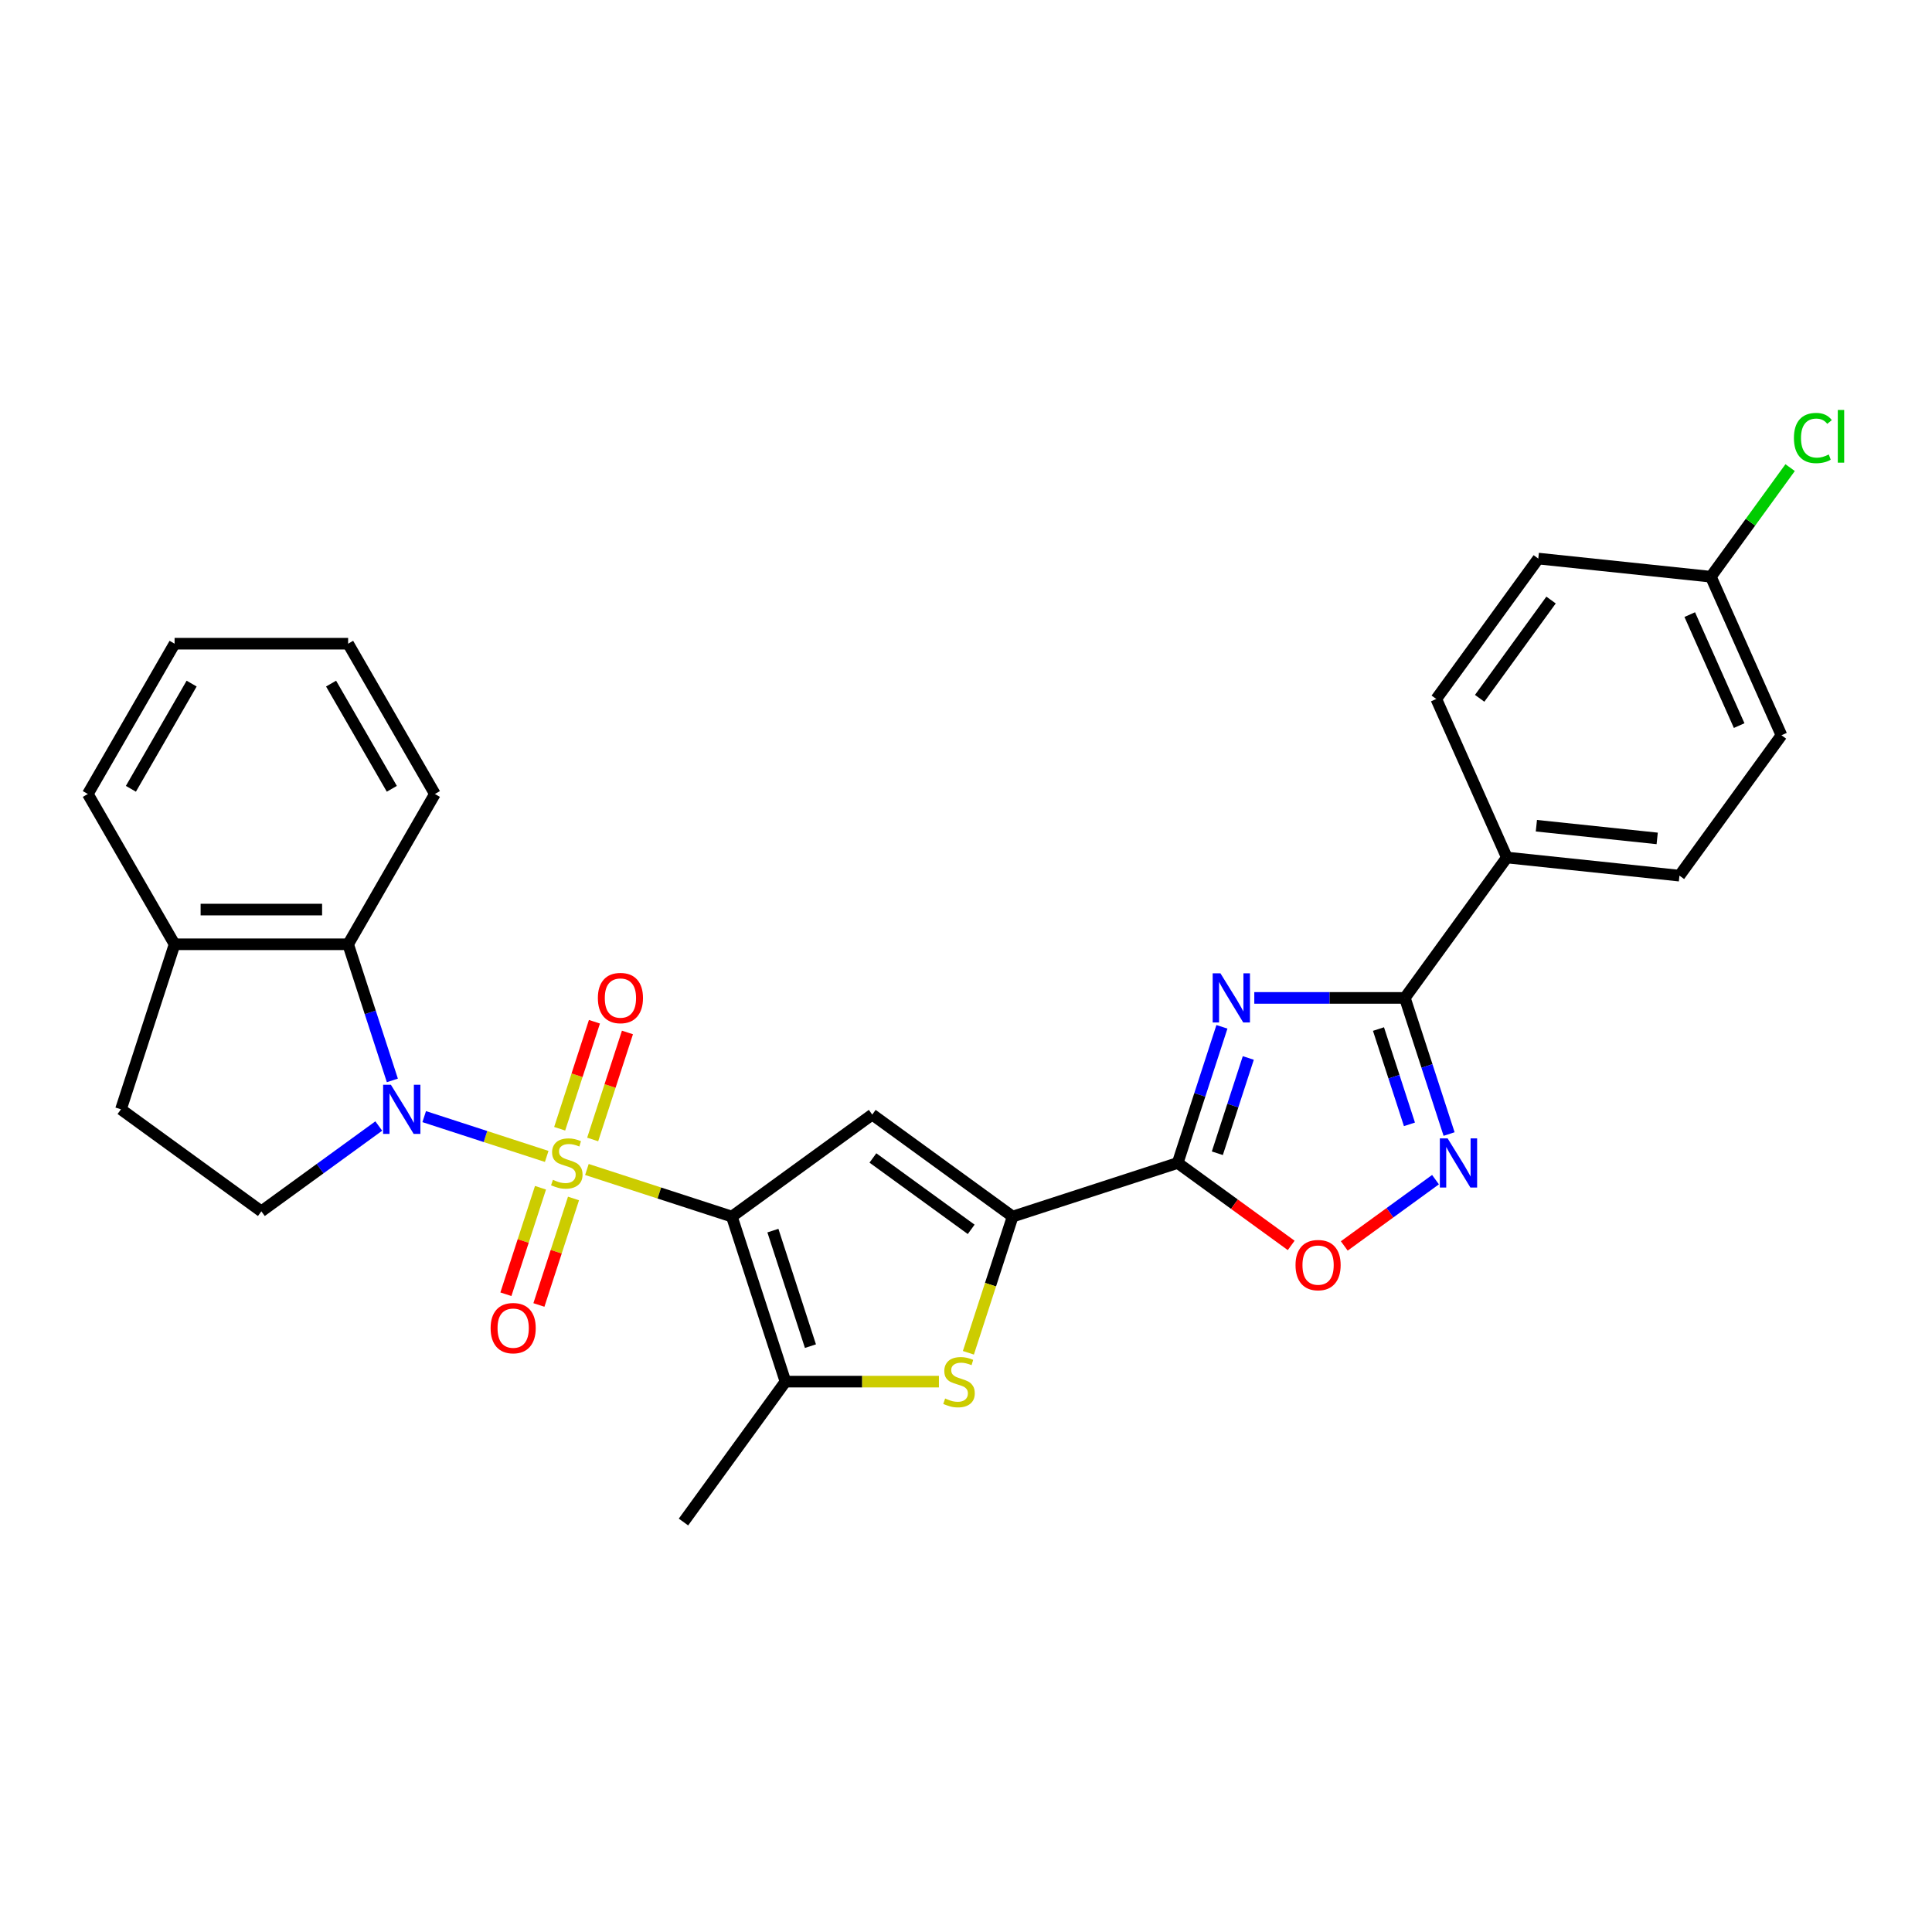 <?xml version='1.0' encoding='iso-8859-1'?>
<svg version='1.1' baseProfile='full'
              xmlns='http://www.w3.org/2000/svg'
                      xmlns:rdkit='http://www.rdkit.org/xml'
                      xmlns:xlink='http://www.w3.org/1999/xlink'
                  xml:space='preserve'
width='1000px' height='1000px' viewBox='0 0 1000 1000'>
<!-- END OF HEADER -->
<rect style='opacity:1.0;fill:#FFFFFF;stroke:none' width='1000' height='1000' x='0' y='0'> </rect>
<path class='bond-0' d='M 303.778,605.323 L 341.291,617.511' style='fill:none;fill-rule:evenodd;stroke:#CCCC00;stroke-width:6px;stroke-linecap:butt;stroke-linejoin:miter;stroke-opacity:1' />
<path class='bond-0' d='M 341.291,617.511 L 378.804,629.7' style='fill:none;fill-rule:evenodd;stroke:#000000;stroke-width:6px;stroke-linecap:butt;stroke-linejoin:miter;stroke-opacity:1' />
<path class='bond-1' d='M 282.974,598.563 L 251.271,588.262' style='fill:none;fill-rule:evenodd;stroke:#CCCC00;stroke-width:6px;stroke-linecap:butt;stroke-linejoin:miter;stroke-opacity:1' />
<path class='bond-1' d='M 251.271,588.262 L 219.567,577.961' style='fill:none;fill-rule:evenodd;stroke:#0000FF;stroke-width:6px;stroke-linecap:butt;stroke-linejoin:miter;stroke-opacity:1' />
<path class='bond-13' d='M 306.769,589.79 L 315.768,562.096' style='fill:none;fill-rule:evenodd;stroke:#CCCC00;stroke-width:6px;stroke-linecap:butt;stroke-linejoin:miter;stroke-opacity:1' />
<path class='bond-13' d='M 315.768,562.096 L 324.766,534.402' style='fill:none;fill-rule:evenodd;stroke:#FF0000;stroke-width:6px;stroke-linecap:butt;stroke-linejoin:miter;stroke-opacity:1' />
<path class='bond-13' d='M 289.684,584.239 L 298.682,556.545' style='fill:none;fill-rule:evenodd;stroke:#CCCC00;stroke-width:6px;stroke-linecap:butt;stroke-linejoin:miter;stroke-opacity:1' />
<path class='bond-13' d='M 298.682,556.545 L 307.68,528.851' style='fill:none;fill-rule:evenodd;stroke:#FF0000;stroke-width:6px;stroke-linecap:butt;stroke-linejoin:miter;stroke-opacity:1' />
<path class='bond-14' d='M 279.761,614.779 L 270.806,642.338' style='fill:none;fill-rule:evenodd;stroke:#CCCC00;stroke-width:6px;stroke-linecap:butt;stroke-linejoin:miter;stroke-opacity:1' />
<path class='bond-14' d='M 270.806,642.338 L 261.852,669.897' style='fill:none;fill-rule:evenodd;stroke:#FF0000;stroke-width:6px;stroke-linecap:butt;stroke-linejoin:miter;stroke-opacity:1' />
<path class='bond-14' d='M 296.846,620.33 L 287.892,647.889' style='fill:none;fill-rule:evenodd;stroke:#CCCC00;stroke-width:6px;stroke-linecap:butt;stroke-linejoin:miter;stroke-opacity:1' />
<path class='bond-14' d='M 287.892,647.889 L 278.937,675.449' style='fill:none;fill-rule:evenodd;stroke:#FF0000;stroke-width:6px;stroke-linecap:butt;stroke-linejoin:miter;stroke-opacity:1' />
<path class='bond-3' d='M 378.804,629.7 L 451.473,576.903' style='fill:none;fill-rule:evenodd;stroke:#000000;stroke-width:6px;stroke-linecap:butt;stroke-linejoin:miter;stroke-opacity:1' />
<path class='bond-6' d='M 378.804,629.7 L 406.561,715.128' style='fill:none;fill-rule:evenodd;stroke:#000000;stroke-width:6px;stroke-linecap:butt;stroke-linejoin:miter;stroke-opacity:1' />
<path class='bond-6' d='M 400.053,636.963 L 419.483,696.762' style='fill:none;fill-rule:evenodd;stroke:#000000;stroke-width:6px;stroke-linecap:butt;stroke-linejoin:miter;stroke-opacity:1' />
<path class='bond-11' d='M 203.086,559.221 L 191.638,523.99' style='fill:none;fill-rule:evenodd;stroke:#0000FF;stroke-width:6px;stroke-linecap:butt;stroke-linejoin:miter;stroke-opacity:1' />
<path class='bond-11' d='M 191.638,523.99 L 180.191,488.758' style='fill:none;fill-rule:evenodd;stroke:#000000;stroke-width:6px;stroke-linecap:butt;stroke-linejoin:miter;stroke-opacity:1' />
<path class='bond-12' d='M 196.055,582.826 L 165.667,604.905' style='fill:none;fill-rule:evenodd;stroke:#0000FF;stroke-width:6px;stroke-linecap:butt;stroke-linejoin:miter;stroke-opacity:1' />
<path class='bond-12' d='M 165.667,604.905 L 135.279,626.983' style='fill:none;fill-rule:evenodd;stroke:#000000;stroke-width:6px;stroke-linecap:butt;stroke-linejoin:miter;stroke-opacity:1' />
<path class='bond-2' d='M 632.465,531.48 L 621.018,566.711' style='fill:none;fill-rule:evenodd;stroke:#0000FF;stroke-width:6px;stroke-linecap:butt;stroke-linejoin:miter;stroke-opacity:1' />
<path class='bond-2' d='M 621.018,566.711 L 609.57,601.943' style='fill:none;fill-rule:evenodd;stroke:#000000;stroke-width:6px;stroke-linecap:butt;stroke-linejoin:miter;stroke-opacity:1' />
<path class='bond-2' d='M 646.117,547.601 L 638.103,572.263' style='fill:none;fill-rule:evenodd;stroke:#0000FF;stroke-width:6px;stroke-linecap:butt;stroke-linejoin:miter;stroke-opacity:1' />
<path class='bond-2' d='M 638.103,572.263 L 630.09,596.925' style='fill:none;fill-rule:evenodd;stroke:#000000;stroke-width:6px;stroke-linecap:butt;stroke-linejoin:miter;stroke-opacity:1' />
<path class='bond-7' d='M 649.22,516.515 L 688.186,516.515' style='fill:none;fill-rule:evenodd;stroke:#0000FF;stroke-width:6px;stroke-linecap:butt;stroke-linejoin:miter;stroke-opacity:1' />
<path class='bond-7' d='M 688.186,516.515 L 727.152,516.515' style='fill:none;fill-rule:evenodd;stroke:#000000;stroke-width:6px;stroke-linecap:butt;stroke-linejoin:miter;stroke-opacity:1' />
<path class='bond-5' d='M 451.473,576.903 L 524.142,629.7' style='fill:none;fill-rule:evenodd;stroke:#000000;stroke-width:6px;stroke-linecap:butt;stroke-linejoin:miter;stroke-opacity:1' />
<path class='bond-5' d='M 451.814,599.356 L 502.683,636.314' style='fill:none;fill-rule:evenodd;stroke:#000000;stroke-width:6px;stroke-linecap:butt;stroke-linejoin:miter;stroke-opacity:1' />
<path class='bond-4' d='M 609.57,601.943 L 524.142,629.7' style='fill:none;fill-rule:evenodd;stroke:#000000;stroke-width:6px;stroke-linecap:butt;stroke-linejoin:miter;stroke-opacity:1' />
<path class='bond-10' d='M 609.57,601.943 L 638.944,623.284' style='fill:none;fill-rule:evenodd;stroke:#000000;stroke-width:6px;stroke-linecap:butt;stroke-linejoin:miter;stroke-opacity:1' />
<path class='bond-10' d='M 638.944,623.284 L 668.317,644.625' style='fill:none;fill-rule:evenodd;stroke:#FF0000;stroke-width:6px;stroke-linecap:butt;stroke-linejoin:miter;stroke-opacity:1' />
<path class='bond-30' d='M 524.142,629.7 L 512.689,664.95' style='fill:none;fill-rule:evenodd;stroke:#000000;stroke-width:6px;stroke-linecap:butt;stroke-linejoin:miter;stroke-opacity:1' />
<path class='bond-30' d='M 512.689,664.95 L 501.236,700.199' style='fill:none;fill-rule:evenodd;stroke:#CCCC00;stroke-width:6px;stroke-linecap:butt;stroke-linejoin:miter;stroke-opacity:1' />
<path class='bond-8' d='M 406.561,715.128 L 446.272,715.128' style='fill:none;fill-rule:evenodd;stroke:#000000;stroke-width:6px;stroke-linecap:butt;stroke-linejoin:miter;stroke-opacity:1' />
<path class='bond-8' d='M 446.272,715.128 L 485.984,715.128' style='fill:none;fill-rule:evenodd;stroke:#CCCC00;stroke-width:6px;stroke-linecap:butt;stroke-linejoin:miter;stroke-opacity:1' />
<path class='bond-23' d='M 406.561,715.128 L 353.764,787.797' style='fill:none;fill-rule:evenodd;stroke:#000000;stroke-width:6px;stroke-linecap:butt;stroke-linejoin:miter;stroke-opacity:1' />
<path class='bond-15' d='M 727.152,516.515 L 779.949,443.846' style='fill:none;fill-rule:evenodd;stroke:#000000;stroke-width:6px;stroke-linecap:butt;stroke-linejoin:miter;stroke-opacity:1' />
<path class='bond-32' d='M 727.152,516.515 L 738.599,551.747' style='fill:none;fill-rule:evenodd;stroke:#000000;stroke-width:6px;stroke-linecap:butt;stroke-linejoin:miter;stroke-opacity:1' />
<path class='bond-32' d='M 738.599,551.747 L 750.047,586.978' style='fill:none;fill-rule:evenodd;stroke:#0000FF;stroke-width:6px;stroke-linecap:butt;stroke-linejoin:miter;stroke-opacity:1' />
<path class='bond-32' d='M 713.5,532.636 L 721.514,557.298' style='fill:none;fill-rule:evenodd;stroke:#000000;stroke-width:6px;stroke-linecap:butt;stroke-linejoin:miter;stroke-opacity:1' />
<path class='bond-32' d='M 721.514,557.298 L 729.527,581.96' style='fill:none;fill-rule:evenodd;stroke:#0000FF;stroke-width:6px;stroke-linecap:butt;stroke-linejoin:miter;stroke-opacity:1' />
<path class='bond-9' d='M 743.016,610.584 L 719.406,627.738' style='fill:none;fill-rule:evenodd;stroke:#0000FF;stroke-width:6px;stroke-linecap:butt;stroke-linejoin:miter;stroke-opacity:1' />
<path class='bond-9' d='M 719.406,627.738 L 695.795,644.892' style='fill:none;fill-rule:evenodd;stroke:#FF0000;stroke-width:6px;stroke-linecap:butt;stroke-linejoin:miter;stroke-opacity:1' />
<path class='bond-16' d='M 180.191,488.758 L 90.367,488.758' style='fill:none;fill-rule:evenodd;stroke:#000000;stroke-width:6px;stroke-linecap:butt;stroke-linejoin:miter;stroke-opacity:1' />
<path class='bond-16' d='M 166.717,470.793 L 103.84,470.793' style='fill:none;fill-rule:evenodd;stroke:#000000;stroke-width:6px;stroke-linecap:butt;stroke-linejoin:miter;stroke-opacity:1' />
<path class='bond-25' d='M 180.191,488.758 L 225.103,410.968' style='fill:none;fill-rule:evenodd;stroke:#000000;stroke-width:6px;stroke-linecap:butt;stroke-linejoin:miter;stroke-opacity:1' />
<path class='bond-17' d='M 135.279,626.983 L 62.609,574.186' style='fill:none;fill-rule:evenodd;stroke:#000000;stroke-width:6px;stroke-linecap:butt;stroke-linejoin:miter;stroke-opacity:1' />
<path class='bond-18' d='M 779.949,443.846 L 869.281,453.235' style='fill:none;fill-rule:evenodd;stroke:#000000;stroke-width:6px;stroke-linecap:butt;stroke-linejoin:miter;stroke-opacity:1' />
<path class='bond-18' d='M 795.227,427.388 L 857.759,433.96' style='fill:none;fill-rule:evenodd;stroke:#000000;stroke-width:6px;stroke-linecap:butt;stroke-linejoin:miter;stroke-opacity:1' />
<path class='bond-19' d='M 779.949,443.846 L 743.414,361.787' style='fill:none;fill-rule:evenodd;stroke:#000000;stroke-width:6px;stroke-linecap:butt;stroke-linejoin:miter;stroke-opacity:1' />
<path class='bond-26' d='M 90.367,488.758 L 45.455,410.968' style='fill:none;fill-rule:evenodd;stroke:#000000;stroke-width:6px;stroke-linecap:butt;stroke-linejoin:miter;stroke-opacity:1' />
<path class='bond-29' d='M 90.367,488.758 L 62.609,574.186' style='fill:none;fill-rule:evenodd;stroke:#000000;stroke-width:6px;stroke-linecap:butt;stroke-linejoin:miter;stroke-opacity:1' />
<path class='bond-21' d='M 869.281,453.235 L 922.079,380.566' style='fill:none;fill-rule:evenodd;stroke:#000000;stroke-width:6px;stroke-linecap:butt;stroke-linejoin:miter;stroke-opacity:1' />
<path class='bond-22' d='M 743.414,361.787 L 796.212,289.118' style='fill:none;fill-rule:evenodd;stroke:#000000;stroke-width:6px;stroke-linecap:butt;stroke-linejoin:miter;stroke-opacity:1' />
<path class='bond-22' d='M 765.868,361.446 L 802.826,310.578' style='fill:none;fill-rule:evenodd;stroke:#000000;stroke-width:6px;stroke-linecap:butt;stroke-linejoin:miter;stroke-opacity:1' />
<path class='bond-20' d='M 885.544,298.507 L 796.212,289.118' style='fill:none;fill-rule:evenodd;stroke:#000000;stroke-width:6px;stroke-linecap:butt;stroke-linejoin:miter;stroke-opacity:1' />
<path class='bond-24' d='M 885.544,298.507 L 906.056,270.275' style='fill:none;fill-rule:evenodd;stroke:#000000;stroke-width:6px;stroke-linecap:butt;stroke-linejoin:miter;stroke-opacity:1' />
<path class='bond-24' d='M 906.056,270.275 L 926.568,242.042' style='fill:none;fill-rule:evenodd;stroke:#00CC00;stroke-width:6px;stroke-linecap:butt;stroke-linejoin:miter;stroke-opacity:1' />
<path class='bond-33' d='M 885.544,298.507 L 922.079,380.566' style='fill:none;fill-rule:evenodd;stroke:#000000;stroke-width:6px;stroke-linecap:butt;stroke-linejoin:miter;stroke-opacity:1' />
<path class='bond-33' d='M 874.612,318.123 L 900.187,375.564' style='fill:none;fill-rule:evenodd;stroke:#000000;stroke-width:6px;stroke-linecap:butt;stroke-linejoin:miter;stroke-opacity:1' />
<path class='bond-27' d='M 225.103,410.968 L 180.191,333.178' style='fill:none;fill-rule:evenodd;stroke:#000000;stroke-width:6px;stroke-linecap:butt;stroke-linejoin:miter;stroke-opacity:1' />
<path class='bond-27' d='M 202.808,408.282 L 171.37,353.829' style='fill:none;fill-rule:evenodd;stroke:#000000;stroke-width:6px;stroke-linecap:butt;stroke-linejoin:miter;stroke-opacity:1' />
<path class='bond-31' d='M 45.455,410.968 L 90.367,333.178' style='fill:none;fill-rule:evenodd;stroke:#000000;stroke-width:6px;stroke-linecap:butt;stroke-linejoin:miter;stroke-opacity:1' />
<path class='bond-31' d='M 67.749,408.282 L 99.188,353.829' style='fill:none;fill-rule:evenodd;stroke:#000000;stroke-width:6px;stroke-linecap:butt;stroke-linejoin:miter;stroke-opacity:1' />
<path class='bond-28' d='M 180.191,333.178 L 90.367,333.178' style='fill:none;fill-rule:evenodd;stroke:#000000;stroke-width:6px;stroke-linecap:butt;stroke-linejoin:miter;stroke-opacity:1' />
<path  class='atom-0' d='M 286.19 610.674
Q 286.477 610.782, 287.663 611.285
Q 288.849 611.788, 290.142 612.111
Q 291.472 612.399, 292.765 612.399
Q 295.172 612.399, 296.574 611.249
Q 297.975 610.063, 297.975 608.015
Q 297.975 606.614, 297.256 605.752
Q 296.574 604.889, 295.496 604.422
Q 294.418 603.955, 292.621 603.416
Q 290.358 602.733, 288.993 602.087
Q 287.663 601.44, 286.693 600.075
Q 285.759 598.709, 285.759 596.41
Q 285.759 593.212, 287.915 591.236
Q 290.106 589.26, 294.418 589.26
Q 297.364 589.26, 300.706 590.661
L 299.879 593.428
Q 296.825 592.17, 294.526 592.17
Q 292.047 592.17, 290.681 593.212
Q 289.316 594.218, 289.352 595.979
Q 289.352 597.344, 290.035 598.17
Q 290.753 598.997, 291.759 599.464
Q 292.801 599.931, 294.526 600.47
Q 296.825 601.188, 298.191 601.907
Q 299.556 602.626, 300.526 604.099
Q 301.532 605.536, 301.532 608.015
Q 301.532 611.536, 299.161 613.441
Q 296.825 615.309, 292.909 615.309
Q 290.645 615.309, 288.921 614.806
Q 287.232 614.339, 285.22 613.512
L 286.19 610.674
' fill='#CCCC00'/>
<path  class='atom-2' d='M 202.325 561.467
L 210.661 574.94
Q 211.487 576.27, 212.817 578.677
Q 214.146 581.084, 214.218 581.228
L 214.218 561.467
L 217.595 561.467
L 217.595 586.905
L 214.11 586.905
L 205.164 572.174
Q 204.122 570.449, 203.008 568.473
Q 201.93 566.497, 201.606 565.886
L 201.606 586.905
L 198.301 586.905
L 198.301 561.467
L 202.325 561.467
' fill='#0000FF'/>
<path  class='atom-3' d='M 631.705 503.796
L 640.04 517.27
Q 640.867 518.599, 642.196 521.006
Q 643.525 523.414, 643.597 523.557
L 643.597 503.796
L 646.975 503.796
L 646.975 529.234
L 643.49 529.234
L 634.543 514.503
Q 633.501 512.778, 632.387 510.802
Q 631.309 508.826, 630.986 508.215
L 630.986 529.234
L 627.68 529.234
L 627.68 503.796
L 631.705 503.796
' fill='#0000FF'/>
<path  class='atom-9' d='M 489.199 723.859
Q 489.487 723.967, 490.672 724.47
Q 491.858 724.973, 493.152 725.296
Q 494.481 725.584, 495.774 725.584
Q 498.182 725.584, 499.583 724.434
Q 500.984 723.248, 500.984 721.2
Q 500.984 719.799, 500.266 718.937
Q 499.583 718.074, 498.505 717.607
Q 497.427 717.14, 495.631 716.601
Q 493.367 715.919, 492.002 715.272
Q 490.672 714.625, 489.702 713.26
Q 488.768 711.894, 488.768 709.595
Q 488.768 706.397, 490.924 704.421
Q 493.116 702.445, 497.427 702.445
Q 500.373 702.445, 503.715 703.846
L 502.889 706.613
Q 499.835 705.355, 497.535 705.355
Q 495.056 705.355, 493.691 706.397
Q 492.325 707.403, 492.361 709.164
Q 492.361 710.529, 493.044 711.356
Q 493.762 712.182, 494.768 712.649
Q 495.81 713.116, 497.535 713.655
Q 499.835 714.374, 501.2 715.092
Q 502.565 715.811, 503.535 717.284
Q 504.541 718.721, 504.541 721.2
Q 504.541 724.721, 502.17 726.626
Q 499.835 728.494, 495.918 728.494
Q 493.655 728.494, 491.93 727.991
Q 490.241 727.524, 488.229 726.697
L 489.199 723.859
' fill='#CCCC00'/>
<path  class='atom-10' d='M 749.286 589.224
L 757.622 602.698
Q 758.448 604.027, 759.777 606.434
Q 761.107 608.842, 761.179 608.985
L 761.179 589.224
L 764.556 589.224
L 764.556 614.662
L 761.071 614.662
L 752.124 599.931
Q 751.082 598.206, 749.969 596.23
Q 748.891 594.254, 748.567 593.643
L 748.567 614.662
L 745.262 614.662
L 745.262 589.224
L 749.286 589.224
' fill='#0000FF'/>
<path  class='atom-11' d='M 670.563 654.812
Q 670.563 648.704, 673.581 645.291
Q 676.599 641.878, 682.24 641.878
Q 687.881 641.878, 690.899 645.291
Q 693.917 648.704, 693.917 654.812
Q 693.917 660.992, 690.863 664.513
Q 687.809 667.998, 682.24 667.998
Q 676.635 667.998, 673.581 664.513
Q 670.563 661.028, 670.563 654.812
M 682.24 665.124
Q 686.12 665.124, 688.204 662.537
Q 690.324 659.914, 690.324 654.812
Q 690.324 649.818, 688.204 647.303
Q 686.12 644.752, 682.24 644.752
Q 678.359 644.752, 676.239 647.267
Q 674.156 649.782, 674.156 654.812
Q 674.156 659.95, 676.239 662.537
Q 678.359 665.124, 682.24 665.124
' fill='#FF0000'/>
<path  class='atom-14' d='M 309.456 516.587
Q 309.456 510.479, 312.474 507.066
Q 315.492 503.652, 321.133 503.652
Q 326.774 503.652, 329.792 507.066
Q 332.81 510.479, 332.81 516.587
Q 332.81 522.767, 329.756 526.288
Q 326.702 529.773, 321.133 529.773
Q 315.528 529.773, 312.474 526.288
Q 309.456 522.803, 309.456 516.587
M 321.133 526.899
Q 325.014 526.899, 327.097 524.312
Q 329.217 521.689, 329.217 516.587
Q 329.217 511.593, 327.097 509.078
Q 325.014 506.527, 321.133 506.527
Q 317.253 506.527, 315.133 509.042
Q 313.049 511.557, 313.049 516.587
Q 313.049 521.725, 315.133 524.312
Q 317.253 526.899, 321.133 526.899
' fill='#FF0000'/>
<path  class='atom-15' d='M 253.942 687.443
Q 253.942 681.335, 256.96 677.921
Q 259.978 674.508, 265.619 674.508
Q 271.26 674.508, 274.278 677.921
Q 277.296 681.335, 277.296 687.443
Q 277.296 693.623, 274.242 697.144
Q 271.188 700.629, 265.619 700.629
Q 260.014 700.629, 256.96 697.144
Q 253.942 693.659, 253.942 687.443
M 265.619 697.755
Q 269.499 697.755, 271.583 695.168
Q 273.703 692.545, 273.703 687.443
Q 273.703 682.449, 271.583 679.933
Q 269.499 677.382, 265.619 677.382
Q 261.738 677.382, 259.618 679.898
Q 257.535 682.413, 257.535 687.443
Q 257.535 692.581, 259.618 695.168
Q 261.738 697.755, 265.619 697.755
' fill='#FF0000'/>
<path  class='atom-25' d='M 928.532 226.718
Q 928.532 220.395, 931.479 217.089
Q 934.461 213.748, 940.102 213.748
Q 945.347 213.748, 948.15 217.448
L 945.779 219.389
Q 943.731 216.694, 940.102 216.694
Q 936.257 216.694, 934.209 219.281
Q 932.197 221.832, 932.197 226.718
Q 932.197 231.748, 934.281 234.335
Q 936.401 236.922, 940.497 236.922
Q 943.299 236.922, 946.569 235.233
L 947.575 237.928
Q 946.246 238.791, 944.234 239.294
Q 942.222 239.797, 939.994 239.797
Q 934.461 239.797, 931.479 236.419
Q 928.532 233.042, 928.532 226.718
' fill='#00CC00'/>
<path  class='atom-25' d='M 951.24 212.203
L 954.545 212.203
L 954.545 239.473
L 951.24 239.473
L 951.24 212.203
' fill='#00CC00'/>
</svg>
